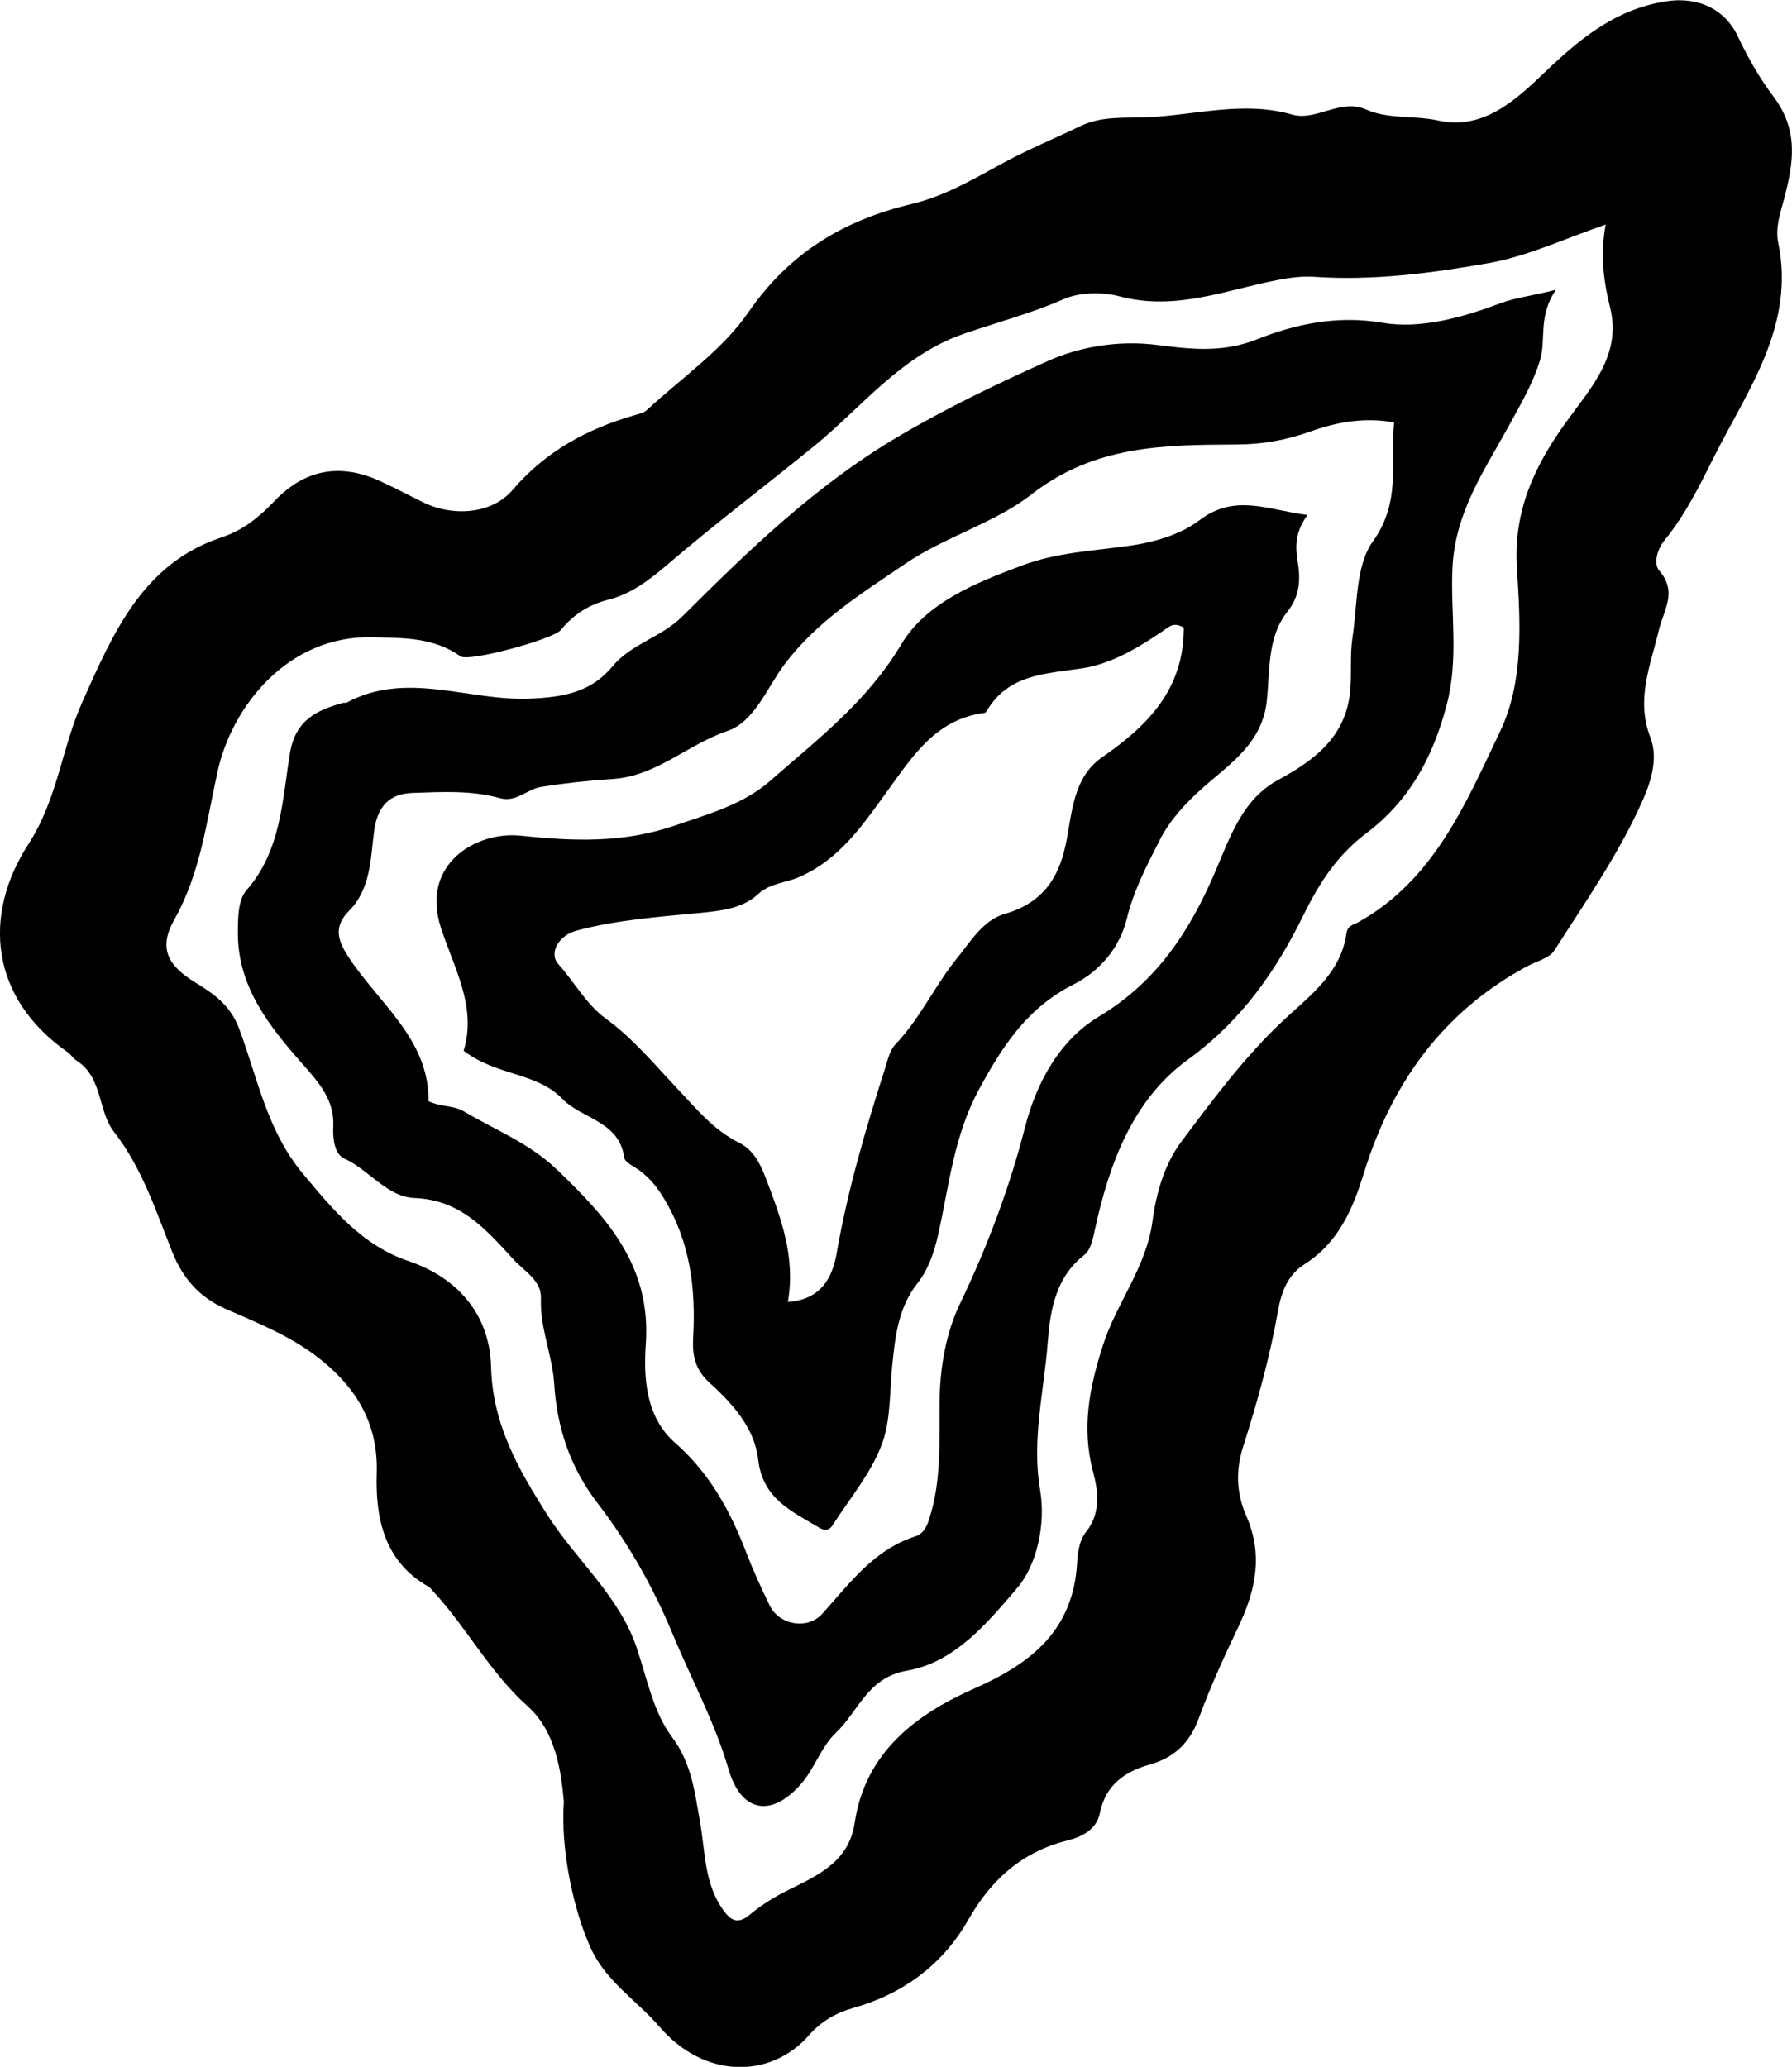 <?xml version="1.0" encoding="UTF-8"?>
<svg id="Layer_1" data-name="Layer 1" xmlns="http://www.w3.org/2000/svg" viewBox="0 0 128.67 148.42">
  <path id="_3" data-name="3" d="M40.48,129.3c-.19-2.15-.61-5.01-2.59-6.77-2.74-2.45-4.38-5.67-6.82-8.29-.1-.1-.18-.24-.3-.3-3.21-1.8-3.82-4.99-3.72-8.12,.13-3.8-1.67-6.4-4.35-8.44-1.91-1.46-4.25-2.4-6.48-3.38-1.92-.84-3.1-2.22-3.85-4.09-1.19-2.98-2.16-6.03-4.2-8.65-1.15-1.48-.78-3.9-2.68-5.1-.24-.15-.39-.43-.62-.59-5.6-3.9-6.13-9.87-2.83-14.95,2.11-3.26,2.39-6.92,3.88-10.23,2.17-4.84,4.29-9.92,9.99-11.8,1.55-.51,2.71-1.47,3.79-2.6,2.17-2.28,4.71-2.77,7.62-1.43,1.03,.47,2.02,1,3.04,1.5,2.13,1.06,4.95,.88,6.45-.88,2.35-2.75,5.29-4.35,8.67-5.34,.33-.1,.72-.17,.95-.38,2.49-2.31,5.43-4.31,7.31-7.04,2.96-4.29,6.86-6.61,11.72-7.77,2.35-.56,4.41-1.77,6.52-2.92,1.82-.99,3.75-1.79,5.63-2.69,1.52-.73,3.25-.55,4.79-.62,3.44-.15,6.88-1.2,10.38-.19,1.72,.49,3.46-1.18,5.3-.37,1.66,.73,3.48,.41,5.21,.8,3.15,.7,5.5-1.44,7.43-3.28,2.62-2.52,5.2-4.7,8.88-5.28,2.24-.36,4.23,.49,5.19,2.53,.72,1.53,1.59,3.04,2.56,4.32,1.83,2.44,1.42,4.8,.75,7.34-.27,1.03-.64,2.07-.42,3.13,1.23,5.95-2.17,10.54-4.6,15.37-1.03,2.05-2.06,4.17-3.55,5.99-.51,.62-.84,1.67-.39,2.2,1.32,1.54,.33,2.79-.03,4.27-.59,2.5-1.67,4.98-.61,7.7,.54,1.4,.12,2.96-.48,4.36-1.7,3.9-4.14,7.38-6.41,10.94-.36,.57-1.3,.78-1.98,1.15-6.03,3.26-9.7,8.37-11.7,14.84-.79,2.56-1.81,4.99-4.27,6.55-1.14,.73-1.64,1.87-1.9,3.36-.58,3.31-1.49,6.57-2.51,9.77-.56,1.76-.44,3.4,.24,4.95,1.22,2.79,.67,5.34-.56,7.93-1.03,2.16-2.03,4.34-2.85,6.58-.64,1.76-1.75,2.83-3.51,3.33-1.83,.51-3.19,1.48-3.6,3.5-.24,1.2-1.33,1.7-2.3,1.95-3.29,.82-5.5,2.81-7.15,5.71-1.83,3.22-4.68,5.31-8.24,6.32-1.28,.36-2.32,.97-3.19,1.96-2.78,3.16-7.52,3.13-10.73-.6-1.64-1.9-3.86-3.26-4.95-5.67-1.23-2.71-2.18-7.07-1.92-10.56ZM115.31,16.12c-2.98,1.02-5.64,2.29-8.44,2.78-4.11,.72-8.29,1.27-12.51,.98-.83-.06-1.67,.05-2.53,.21-3.76,.71-7.4,2.27-11.45,1.19-1.12-.3-2.79-.33-4,.2-2.32,1.02-4.8,1.67-7.15,2.48-4.54,1.57-7.34,5.27-10.72,8.03-3.51,2.86-7.17,5.62-10.63,8.59-1.24,1.06-2.59,2.08-4.15,2.47-1.47,.37-2.54,1.07-3.46,2.19-.54,.66-6.61,2.32-7.21,1.89-1.91-1.36-4.03-1.31-6.26-1.37-6.19-.17-10.16,5.04-11.17,9.61-.81,3.66-1.23,7.32-3.12,10.68-1.14,2.03-.49,3.26,1.49,4.49,1.31,.81,2.52,1.6,3.17,3.33,1.32,3.53,2,7.32,4.56,10.39,2.17,2.6,4.25,5.16,7.58,6.29,3.67,1.24,5.86,3.95,5.95,7.61,.11,4.12,1.94,7.3,3.99,10.55,2.06,3.27,5.19,5.85,6.46,9.6,.74,2.19,1.19,4.62,2.52,6.4,1.44,1.93,1.65,3.97,2.03,6.1,.38,2.11,.29,4.33,1.59,6.24,.63,.92,1.13,1.17,2.03,.41,.85-.71,1.79-1.28,2.81-1.78,2.05-1.01,4.27-2.01,4.68-4.78,.75-5.08,4.43-7.81,8.62-9.66,4.14-1.83,7.07-4.21,7.35-9.02,.04-.75,.18-1.65,.63-2.2,1.12-1.38,.86-3.02,.52-4.31-.85-3.19-.26-6.11,.71-9.12,.98-3.05,3.12-5.58,3.56-8.95,.25-1.89,.83-4.02,2.08-5.68,2.3-3.06,4.57-6.14,7.4-8.77,1.88-1.74,4.05-3.35,4.44-6.17,.08-.58,.53-.61,.86-.8,5.45-3.05,7.73-8.58,10.19-13.74,1.68-3.53,1.44-7.74,1.19-11.66-.27-4.15,1.27-7.4,3.61-10.62,1.72-2.37,3.92-4.74,3.08-8.11-.47-1.9-.72-3.79-.32-5.96Z"/>
  <path id="_2" data-name="2" d="M111.71,20.82c-1.3,1.94-.67,3.54-1.14,5.07-.53,1.71-1.38,3.13-2.22,4.67-1.75,3.2-3.88,6.21-4.06,10.25-.15,3.25,.47,6.48-.42,9.83-1.01,3.83-2.72,6.9-5.76,9.19-2.07,1.56-3.37,3.55-4.47,5.79-2.01,4.1-4.49,7.68-8.37,10.49-3.91,2.84-5.62,7.43-6.64,12.13-.16,.72-.29,1.5-.8,1.9-2.06,1.62-2.43,4.01-2.6,6.27-.27,3.51-1.16,6.98-.55,10.57,.43,2.51-.25,5.42-1.63,7.04-2.09,2.45-4.47,5.36-7.92,5.95-2.85,.49-3.49,2.93-5.12,4.47-1.06,1.01-1.54,2.61-2.53,3.71-2.16,2.43-4.29,1.93-5.17-1.1-.98-3.37-2.66-6.45-3.99-9.66-1.44-3.46-3.19-6.54-5.43-9.47-1.92-2.5-2.9-5.35-3.1-8.58-.13-2.02-1.03-3.97-.95-6.1,.05-1.28-1.17-1.93-1.96-2.79-1.97-2.14-3.79-4.29-7.12-4.42-1.98-.08-3.26-2.03-5.05-2.84-.68-.31-.83-1.4-.78-2.31,.09-1.86-1.01-3.12-2.17-4.43-2.4-2.72-4.69-5.56-4.68-9.46,0-1.04,.01-2.37,.61-3.05,2.51-2.87,2.57-6.46,3.13-9.86,.39-2.36,1.91-3.09,3.83-3.61,.07-.02,.16,.02,.21,0,4.31-2.34,8.77-.12,13.16-.3,2.45-.1,4.42-.46,5.96-2.32,1.36-1.64,3.5-2.07,5.03-3.6,4.75-4.74,9.55-9.39,15.45-12.88,3.5-2.07,7.17-3.83,10.81-5.46,2.17-.97,4.96-1.5,7.8-1.14,2.23,.28,4.64,.61,7.15-.39,2.76-1.1,5.77-1.76,9.06-1.2,2.75,.47,5.77-.4,8.45-1.4,1.15-.43,2.2-.51,3.98-.97Zm-11.57,9.52c-2.2-.41-4.24,0-6,.63-1.79,.64-3.49,.94-5.33,.95-5.19,.03-10.2,.03-14.77,3.6-2.63,2.05-6.18,3.01-9.08,4.99-3.11,2.12-6.25,4.05-8.61,7.17-1.27,1.68-2.16,4.15-4.14,4.82-2.84,.96-5.09,3.25-8.23,3.44-1.72,.11-3.44,.3-5.14,.57-1,.16-1.77,1.14-2.97,.8-2.04-.57-4.15-.44-6.24-.37-1.69,.06-2.53,.97-2.77,2.75-.26,1.98-.23,4.14-1.8,5.72-1.05,1.07-.88,1.99-.11,3.2,2.18,3.41,5.87,5.97,5.82,10.47,.95,.44,1.77,.27,2.59,.76,2.24,1.33,4.62,2.23,6.63,4.15,3.66,3.51,6.77,6.94,6.38,12.54-.17,2.46,.01,5.24,2.09,7.07,2.49,2.18,3.97,4.89,5.12,7.88,.5,1.3,1.08,2.57,1.69,3.82,.7,1.42,2.73,1.75,3.78,.58,1.96-2.18,3.7-4.6,6.67-5.55,.63-.2,.85-.78,1.01-1.29,.87-2.68,.71-5.5,.73-8.23,.02-2.56,.44-5.04,1.47-7.19,1.97-4.11,3.55-8.3,4.68-12.71,.82-3.19,2.48-6.22,5.28-7.9,4.15-2.49,6.51-6.1,8.34-10.35,1.07-2.48,1.95-5.25,4.54-6.65,2.72-1.47,4.95-3.2,5.19-6.56,.09-1.22-.03-2.46,.15-3.66,.36-2.35,.21-5.16,1.47-6.92,2.03-2.83,1.25-5.61,1.52-8.53Z"/>
  <path id="_1" data-name="1" d="M33.29,75.45c.97-3.15-.71-5.98-1.63-8.82-1.49-4.58,2.53-6.95,5.71-6.62,3.76,.39,7.31,.56,11.06-.72,2.49-.85,4.95-1.52,6.91-3.25,3.39-2.97,6.94-5.68,9.36-9.75,1.8-3.02,5.36-4.44,8.68-5.68,2.46-.93,5.08-1.05,7.66-1.41,1.76-.24,3.7-.79,5.08-1.84,2.57-1.95,4.92-.73,7.76-.38-.87,1.21-.89,2.19-.71,3.3,.2,1.21,.22,2.45-.72,3.63-1.49,1.86-1.25,4.28-1.5,6.49-.35,3.04-2.73,4.51-4.64,6.22-1.24,1.11-2.32,2.3-3.03,3.69-.92,1.81-1.88,3.63-2.37,5.66-.51,2.11-1.97,3.78-3.8,4.71-3.32,1.67-5.09,4.37-6.81,7.54-1.82,3.36-2.15,6.92-2.94,10.45-.27,1.21-.71,2.51-1.47,3.46-1.4,1.77-1.62,3.89-1.82,5.89-.19,1.82-.11,3.82-.67,5.46-.74,2.19-2.36,4.08-3.64,6.08-.2,.32-.53,.38-.93,.15-1.96-1.18-4.07-2.06-4.39-4.9-.26-2.25-1.83-4.01-3.48-5.5-1.04-.94-1.26-1.96-1.19-3.23,.2-3.51-.2-6.87-2.08-9.99-.5-.83-1.02-1.48-1.76-2.03-.39-.29-1.06-.58-1.11-.93-.35-2.64-3.04-2.76-4.45-4.23-1.83-1.9-4.74-1.64-7.07-3.44Zm51.7-30.38c-.43-.26-.76-.26-1.08-.04-1.91,1.32-3.96,2.62-6.19,2.96-2.68,.41-5.33,.41-6.9,3.11-.03,.05-.11,.1-.18,.1-3.43,.47-5.06,3.03-6.9,5.57-1.75,2.41-3.46,4.99-6.43,6.24-.95,.4-2.02,.41-2.88,1.2-1.12,1.03-2.61,1.19-4.1,1.34-3.01,.29-6.04,.5-8.97,1.29-1.24,.33-1.97,1.62-1.28,2.38,1.16,1.3,2.02,2.91,3.42,3.93,1.95,1.42,3.48,3.27,5.09,4.98,1.39,1.46,2.6,2.99,4.44,3.91,1.04,.52,1.52,1.43,1.95,2.55,1.09,2.86,2.16,5.67,1.59,8.9,2.42-.16,3.21-1.8,3.5-3.47,.79-4.54,2.08-8.93,3.48-13.3,.19-.6,.34-1.3,.74-1.72,1.78-1.86,2.83-4.22,4.42-6.18,.97-1.19,1.87-2.74,3.43-3.19,2.59-.75,3.83-2.41,4.37-4.93,.48-2.26,.49-4.85,2.65-6.34,3.27-2.26,5.85-4.87,5.84-9.29Z"/>
</svg>